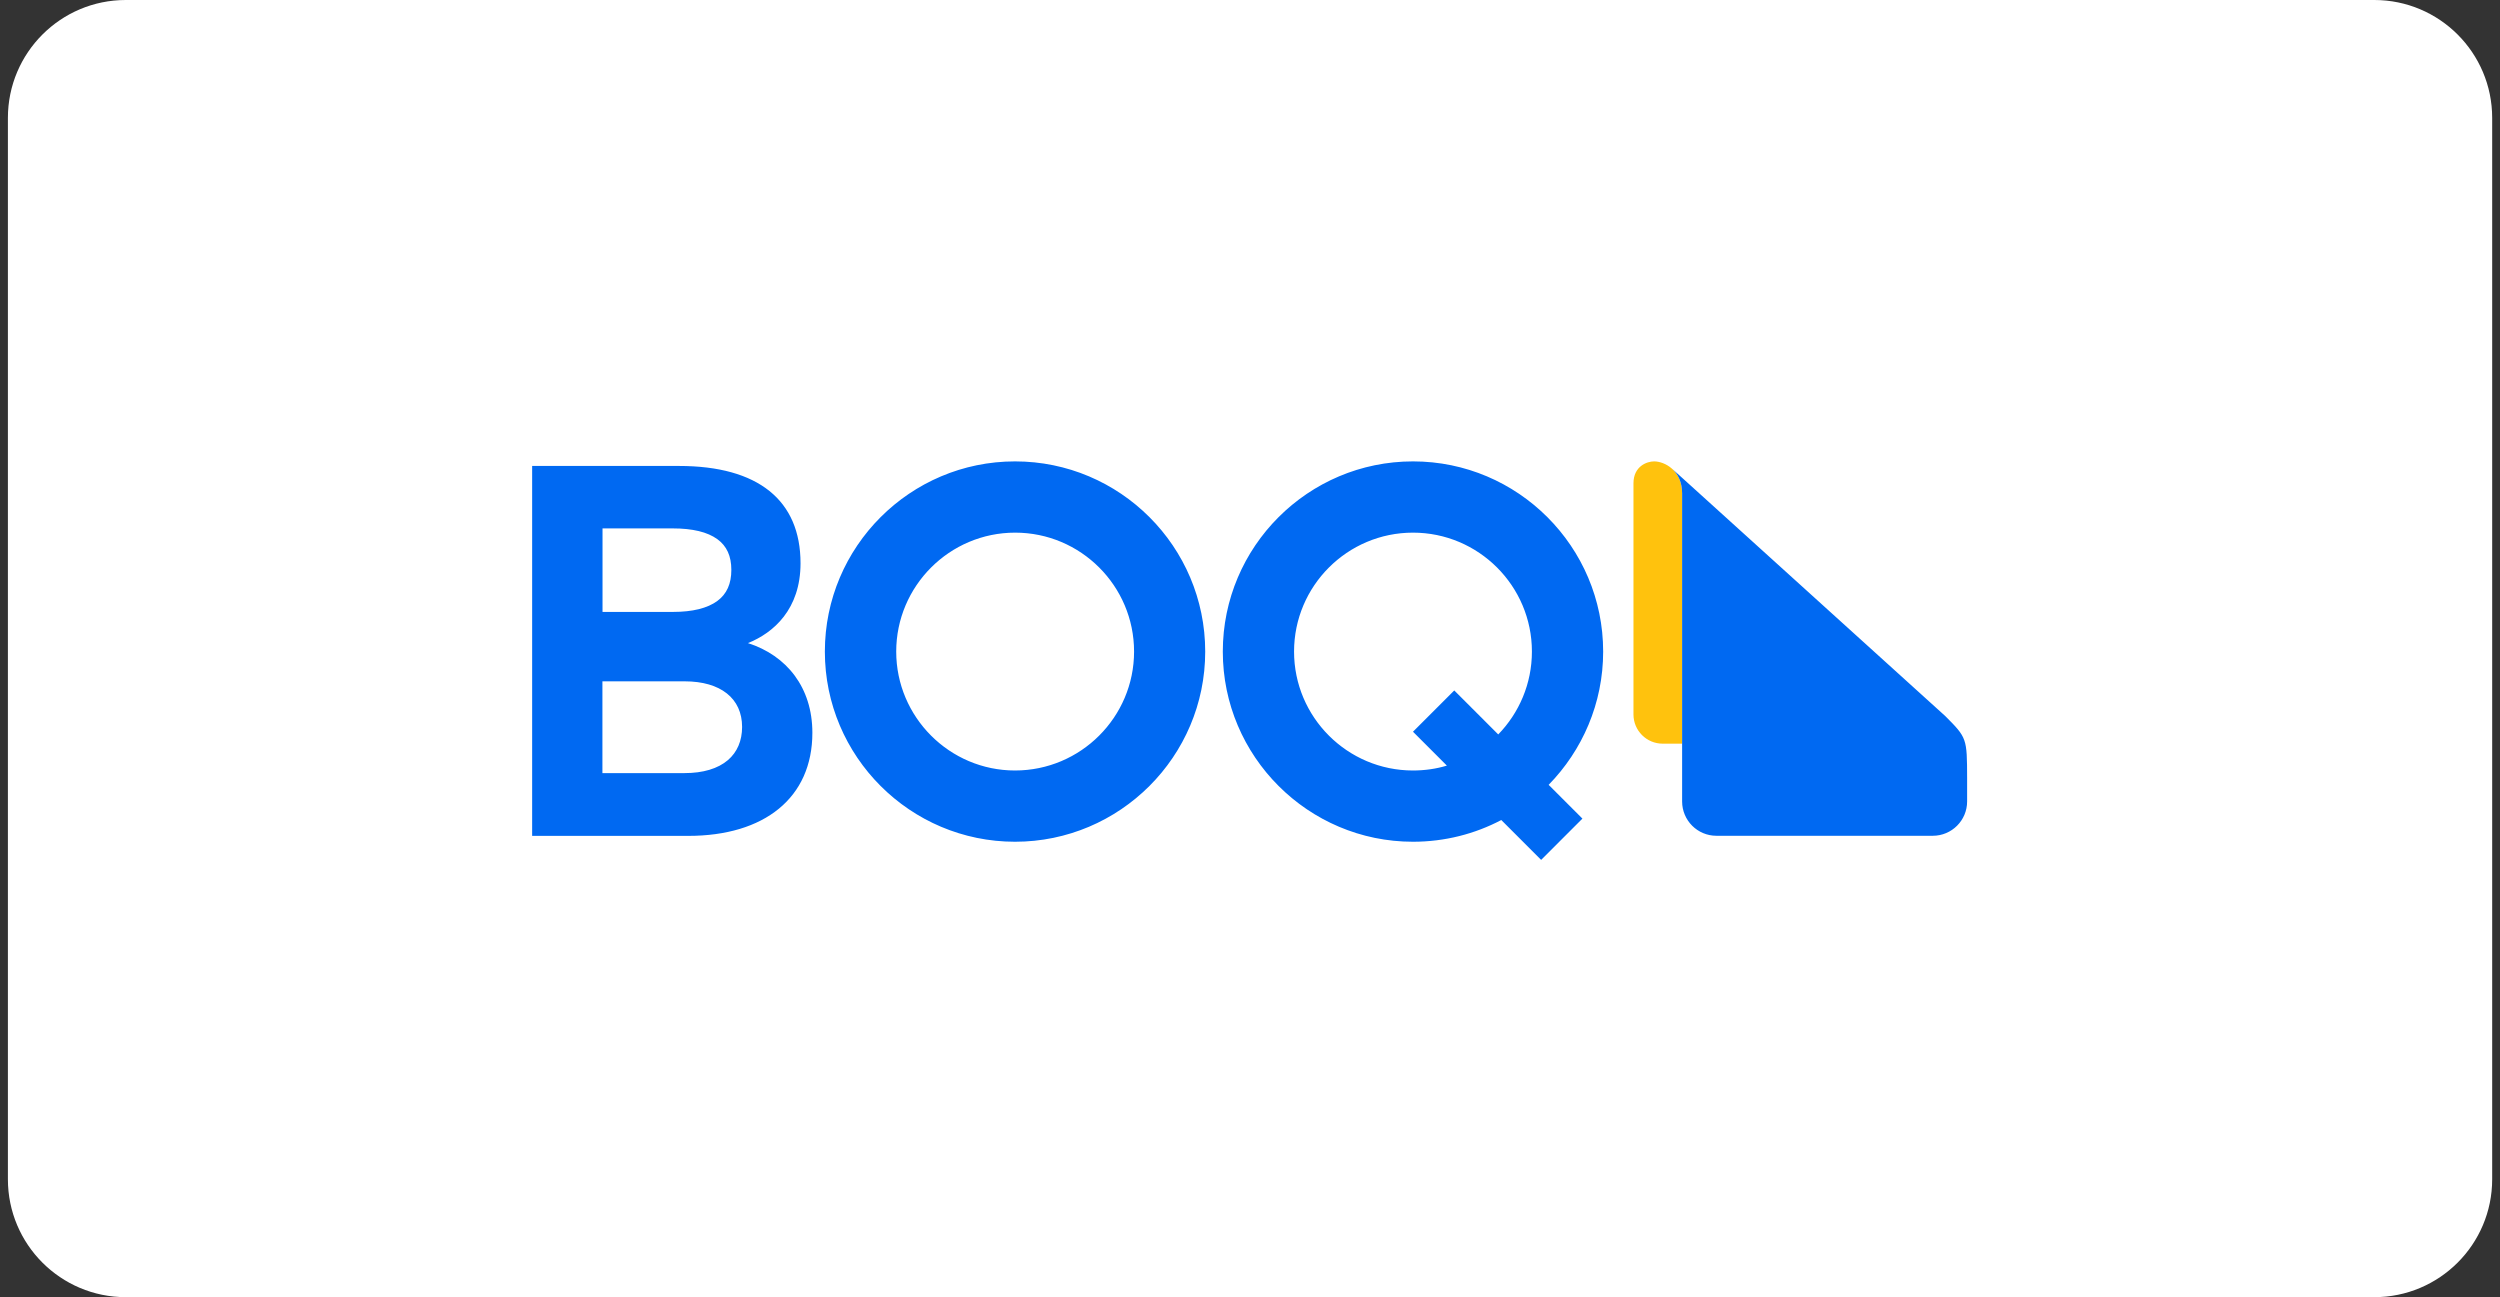 <svg xmlns="http://www.w3.org/2000/svg" width="212" height="110" viewBox="0 0 212 110" fill="none"><rect x="0" y="0" width="212" height="110" fill="#333333" stroke="none"/><g clip-path="url(#clip0_19_1405)"><path d="M201.337 0H10.67C5.147 0 0.67 4.477 0.67 10V100C0.67 105.523 5.147 110 10.67 110H201.337C206.86 110 211.337 105.523 211.337 100V10C211.337 4.477 206.86 0 201.337 0Z" fill="white"></path><path d="M142.644 41.843V63.063H140.995C139.623 63.063 138.518 61.949 138.518 60.586V40.986C138.518 39.531 139.669 39.126 140.268 39.126C141.152 39.126 142.644 39.881 142.644 41.843Z" fill="#FFC20D"></path><path d="M164.951 60.715L142.672 40.544L141.834 39.789C142.294 40.222 142.644 40.894 142.644 41.843V53.568V63.063V67.963C142.644 69.566 143.943 70.874 145.554 70.874H163.901C165.504 70.874 166.812 69.575 166.812 67.963V65.974C166.802 62.612 166.802 62.566 164.951 60.715ZM63.427 54.535C65.61 53.66 67.885 51.652 67.885 47.765C67.885 42.432 64.302 39.513 57.578 39.513H45.126V70.883H58.361C64.827 70.883 68.889 67.65 68.889 62.142C68.889 58.292 66.706 55.585 63.427 54.535ZM51.085 44.809H57.053C58.73 44.809 59.992 45.113 60.83 45.721C61.631 46.301 62.018 47.157 62.018 48.327C62.018 49.506 61.631 50.372 60.83 50.961C59.992 51.578 58.73 51.891 57.063 51.891H51.094V44.809H51.085ZM61.732 64.454C60.885 65.182 59.614 65.559 58.057 65.559H51.085V57.777H58.057C61.106 57.777 62.93 59.223 62.93 61.645C62.93 62.815 62.515 63.782 61.732 64.454ZM135.948 55.253C135.948 46.365 128.718 39.126 119.821 39.126C110.933 39.126 103.694 46.356 103.694 55.253C103.694 64.141 110.933 71.38 119.821 71.38C122.52 71.38 125.071 70.717 127.309 69.538L130.689 72.918L134.189 69.418L131.325 66.554C134.18 63.634 135.948 59.646 135.948 55.253ZM127.051 62.281L123.321 58.55L119.821 62.05L122.695 64.924C121.783 65.2 120.816 65.338 119.821 65.338C114.258 65.338 109.736 60.816 109.736 55.253C109.736 49.69 114.258 45.168 119.821 45.168C125.384 45.168 129.906 49.69 129.906 55.253C129.906 57.979 128.82 60.457 127.051 62.281ZM86.075 39.126C77.187 39.126 69.948 46.356 69.948 55.253C69.948 64.15 77.187 71.38 86.075 71.38C94.963 71.38 102.202 64.15 102.202 55.253C102.202 46.356 94.972 39.126 86.075 39.126ZM86.075 65.338C80.521 65.338 75.999 60.807 75.999 55.253C75.999 49.699 80.521 45.168 86.084 45.168C91.647 45.168 96.169 49.69 96.169 55.253C96.169 60.816 91.638 65.338 86.075 65.338Z" fill="#0069F2"></path></g><defs><clipPath id="clip0_19_1405"><rect width="212" height="110" fill="white"></rect></clipPath></defs></svg>